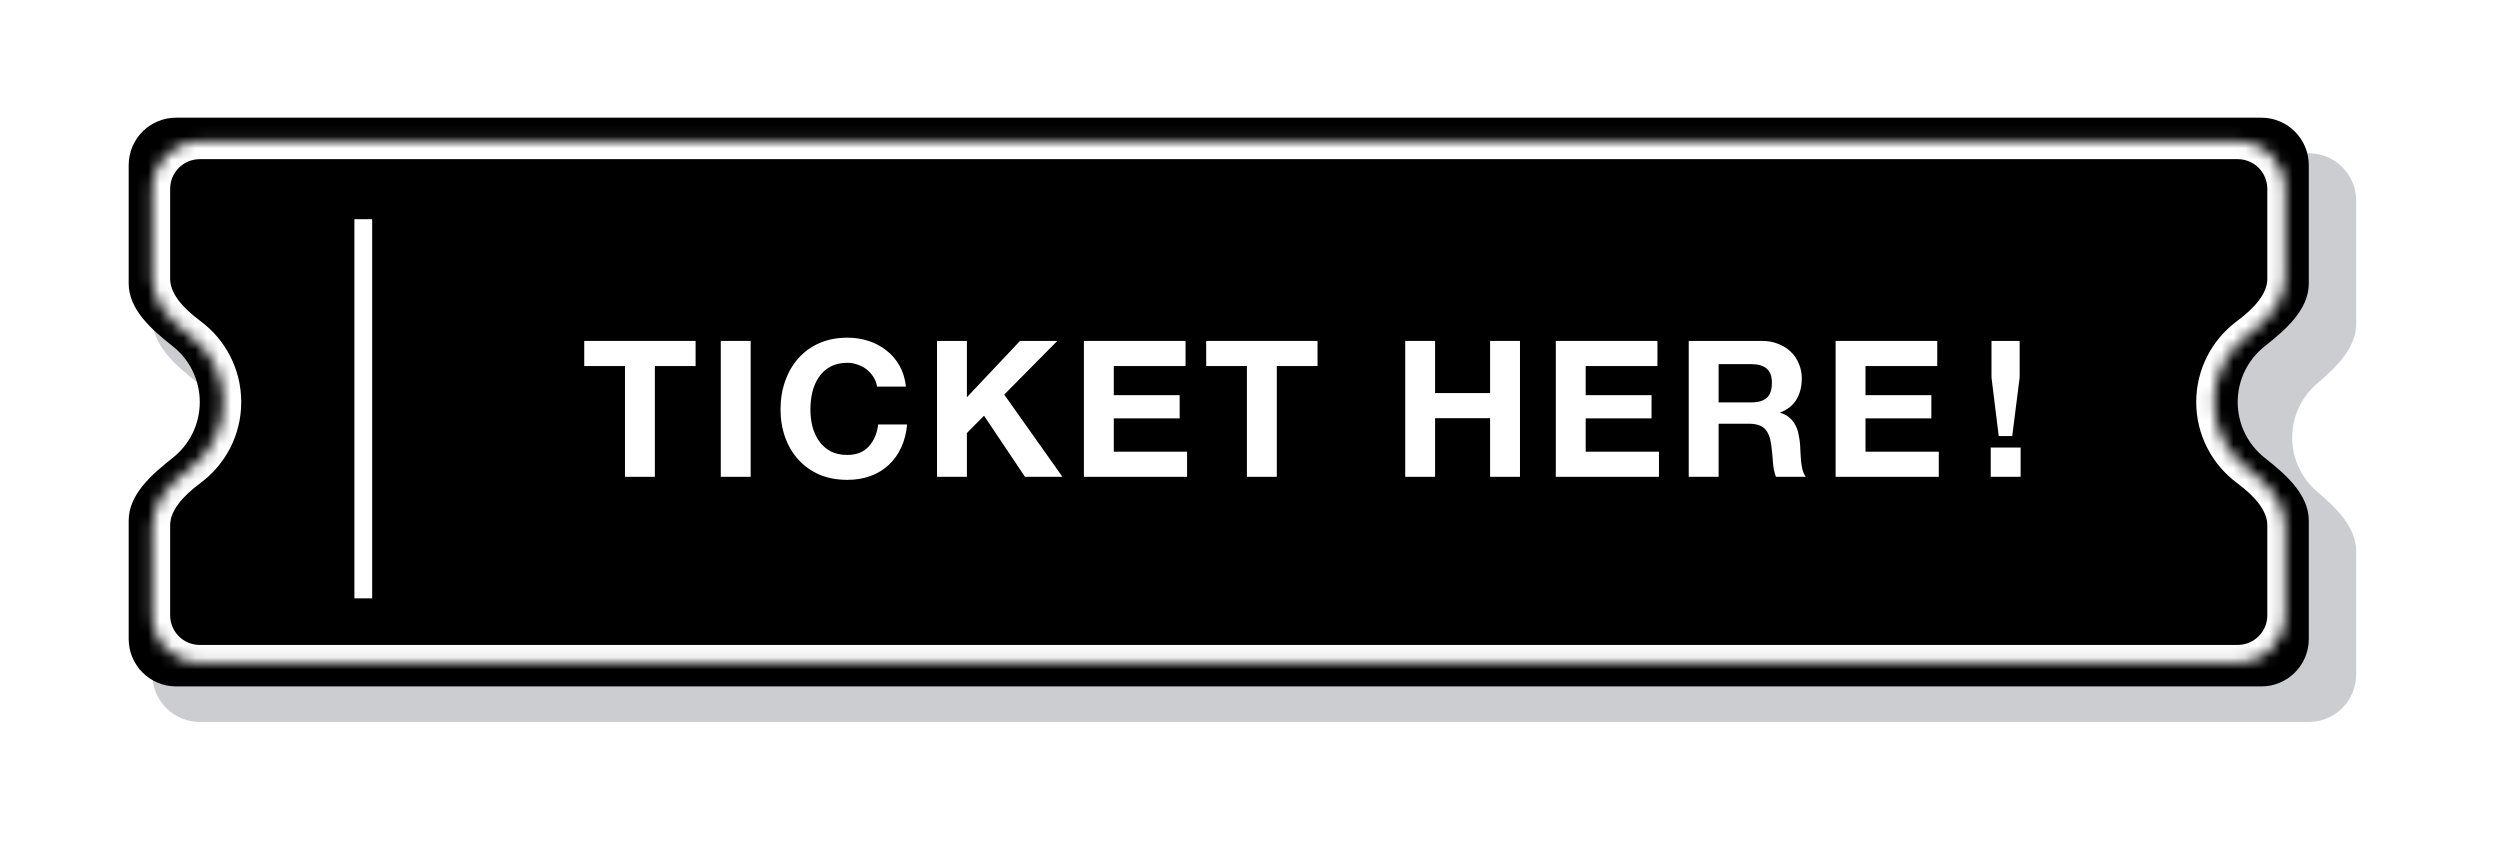 <svg xmlns="http://www.w3.org/2000/svg" width="211" height="73" viewBox="0 0 211 73" fill="none">
  <g filter="url(#filter0_f_4068_8328)">
    <path d="M12.861 16.933C12.861 14.724 14.652 12.933 16.861 12.933H194.861C197.07 12.933 198.861 14.724 198.861 16.933V27.341C198.861 29.396 197.145 31.028 195.579 32.359C194.284 33.459 193.462 35.1 193.462 36.933C193.462 38.766 194.284 40.406 195.579 41.507C197.145 42.838 198.861 44.469 198.861 46.525V56.933C198.861 59.142 197.07 60.933 194.861 60.933H16.861C14.652 60.933 12.861 59.142 12.861 56.933V46.933C12.861 44.724 14.836 43.016 16.572 41.648C17.966 40.55 18.861 38.846 18.861 36.933C18.861 35.02 17.966 33.316 16.572 32.217C14.836 30.85 12.861 29.142 12.861 26.933V16.933Z" fill="#000716" fill-opacity="0.2"/>
  </g>
  <path fill-rule="evenodd" clip-rule="evenodd" d="M10.861 13.933C10.861 11.724 12.652 9.933 14.861 9.933H21.163H190.861C193.07 9.933 194.861 11.724 194.861 13.933V23.933C194.861 26.142 192.886 27.85 191.151 29.217C189.757 30.316 188.861 32.02 188.861 33.933C188.861 35.846 189.757 37.55 191.151 38.648C192.886 40.016 194.861 41.724 194.861 43.933V53.933C194.861 56.142 193.07 57.933 190.861 57.933H14.861C12.652 57.933 10.861 56.142 10.861 53.933V43.933C10.861 41.724 12.836 40.016 14.572 38.648C15.966 37.55 16.861 35.846 16.861 33.933C16.861 32.02 15.966 30.316 14.572 29.217C12.836 27.85 10.861 26.142 10.861 23.933V13.933Z" fill="black"/>
  <mask id="path-4-inside-1_4068_8328" fill="white">
    <path fill-rule="evenodd" clip-rule="evenodd" d="M12.861 15.933C12.861 13.724 14.652 11.933 16.861 11.933H22.939H188.861C191.07 11.933 192.861 13.724 192.861 15.933V23.535C192.861 25.526 191.285 27.125 189.688 28.313C187.972 29.589 186.861 31.631 186.861 33.933C186.861 36.235 187.972 38.277 189.688 39.553C191.285 40.741 192.861 42.34 192.861 44.331V51.933C192.861 54.142 191.07 55.933 188.861 55.933H16.861C14.652 55.933 12.861 54.142 12.861 51.933V44.331C12.861 42.34 14.438 40.741 16.035 39.553C17.75 38.277 18.861 36.235 18.861 33.933C18.861 31.631 17.75 29.589 16.035 28.313C14.438 27.125 12.861 25.526 12.861 23.535V15.933Z"/>
  </mask>
  <path d="M189.688 39.553L190.583 38.349L189.688 39.553ZM189.688 28.313L188.792 27.109L189.688 28.313ZM16.861 10.433C13.824 10.433 11.361 12.895 11.361 15.933H14.361C14.361 14.552 15.481 13.433 16.861 13.433V10.433ZM22.939 10.433H16.861V13.433H22.939V10.433ZM188.861 10.433H22.939V13.433H188.861V10.433ZM194.361 15.933C194.361 12.895 191.899 10.433 188.861 10.433V13.433C190.242 13.433 191.361 14.552 191.361 15.933H194.361ZM194.361 23.535V15.933H191.361V23.535H194.361ZM188.361 33.933C188.361 32.125 189.232 30.521 190.583 29.516L188.792 27.109C186.713 28.656 185.361 31.137 185.361 33.933H188.361ZM190.583 38.349C189.232 37.344 188.361 35.74 188.361 33.933H185.361C185.361 36.729 186.713 39.21 188.792 40.757L190.583 38.349ZM194.361 51.933V44.331H191.361V51.933H194.361ZM188.861 57.433C191.899 57.433 194.361 54.97 194.361 51.933H191.361C191.361 53.314 190.242 54.433 188.861 54.433V57.433ZM16.861 57.433H188.861V54.433H16.861V57.433ZM11.361 51.933C11.361 54.97 13.824 57.433 16.861 57.433V54.433C15.481 54.433 14.361 53.314 14.361 51.933H11.361ZM11.361 44.331V51.933H14.361V44.331H11.361ZM17.361 33.933C17.361 35.74 16.491 37.344 15.14 38.349L16.93 40.757C19.01 39.21 20.361 36.729 20.361 33.933H17.361ZM15.14 29.516C16.491 30.521 17.361 32.125 17.361 33.933H20.361C20.361 31.137 19.01 28.656 16.93 27.109L15.14 29.516ZM11.361 15.933V23.535H14.361V15.933H11.361ZM16.93 27.109C15.348 25.932 14.361 24.73 14.361 23.535H11.361C11.361 26.321 13.529 28.318 15.14 29.516L16.93 27.109ZM14.361 44.331C14.361 43.136 15.348 41.934 16.93 40.757L15.14 38.349C13.529 39.548 11.361 41.545 11.361 44.331H14.361ZM188.792 40.757C190.375 41.934 191.361 43.136 191.361 44.331H194.361C194.361 41.545 192.194 39.548 190.583 38.349L188.792 40.757ZM191.361 23.535C191.361 24.73 190.375 25.932 188.792 27.109L190.583 29.516C192.194 28.318 194.361 26.321 194.361 23.535H191.361Z" fill="white" mask="url(#path-4-inside-1_4068_8328)"/>
  <line x1="30.661" y1="18.5" x2="30.661" y2="50.5" stroke="white" stroke-width="1.5"/>
  <path d="M168.018 37.769H170.54V40.243H168.018V37.769ZM170.459 31.858L169.833 36.805H168.692L168.082 31.858V28.773H170.459V31.858Z" fill="white"/>
  <path d="M154.926 28.773H163.504V30.894H157.448V33.352H163.006V35.311H157.448V38.123H163.633V40.243H154.926V28.773Z" fill="white"/>
  <path d="M145.051 33.962H147.814C148.393 33.962 148.826 33.833 149.116 33.576C149.405 33.319 149.549 32.902 149.549 32.323C149.549 31.767 149.405 31.365 149.116 31.119C148.826 30.861 148.393 30.733 147.814 30.733H145.051V33.962ZM142.529 28.773H148.714C149.228 28.773 149.689 28.859 150.096 29.03C150.513 29.191 150.867 29.416 151.156 29.705C151.456 29.994 151.681 30.331 151.831 30.717C151.991 31.092 152.071 31.499 152.071 31.938C152.071 32.613 151.927 33.196 151.638 33.689C151.359 34.181 150.899 34.556 150.256 34.813V34.846C150.567 34.931 150.824 35.065 151.027 35.247C151.231 35.418 151.397 35.627 151.525 35.874C151.654 36.109 151.745 36.372 151.798 36.661C151.863 36.95 151.905 37.239 151.927 37.528C151.938 37.71 151.948 37.925 151.959 38.171C151.97 38.417 151.986 38.669 152.007 38.926C152.039 39.183 152.082 39.429 152.136 39.665C152.2 39.89 152.291 40.082 152.409 40.243H149.887C149.748 39.879 149.662 39.445 149.63 38.942C149.598 38.438 149.549 37.957 149.485 37.496C149.399 36.896 149.217 36.457 148.939 36.179C148.66 35.9 148.205 35.761 147.573 35.761H145.051V40.243H142.529V28.773Z" fill="white"/>
  <path d="M131.31 28.773H139.888V30.894H133.832V33.352H139.39V35.311H133.832V38.123H140.016V40.243H131.31V28.773Z" fill="white"/>
  <path d="M118.6 28.773H121.122V33.175H125.764V28.773H128.286V40.243H125.764V35.295H121.122V40.243H118.6V28.773Z" fill="white"/>
  <path d="M105.24 30.894H101.802V28.773H111.199V30.894H107.762V40.243H105.24V30.894Z" fill="white"/>
  <path d="M91.481 28.773H100.06V30.894H94.004V33.352H99.562V35.311H94.004V38.123H100.188V40.243H91.481V28.773Z" fill="white"/>
  <path d="M79.085 28.773H81.607V33.528L86.089 28.773H89.238L84.756 33.303L89.671 40.243H86.507L83.053 35.086L81.607 36.548V40.243H79.085V28.773Z" fill="white"/>
  <path d="M74.022 32.629C73.979 32.339 73.882 32.077 73.732 31.841C73.582 31.595 73.395 31.381 73.17 31.199C72.945 31.017 72.688 30.878 72.399 30.781C72.121 30.674 71.826 30.62 71.516 30.62C70.948 30.62 70.466 30.733 70.07 30.958C69.674 31.172 69.352 31.466 69.106 31.841C68.86 32.206 68.677 32.623 68.56 33.094C68.453 33.566 68.399 34.053 68.399 34.556C68.399 35.038 68.453 35.509 68.56 35.97C68.677 36.42 68.86 36.827 69.106 37.191C69.352 37.555 69.674 37.849 70.07 38.074C70.466 38.288 70.948 38.396 71.516 38.396C72.287 38.396 72.886 38.16 73.315 37.689C73.754 37.218 74.022 36.596 74.118 35.825H76.56C76.495 36.543 76.329 37.191 76.062 37.769C75.794 38.347 75.441 38.84 75.001 39.247C74.562 39.654 74.048 39.965 73.459 40.179C72.87 40.393 72.222 40.5 71.516 40.5C70.637 40.5 69.845 40.35 69.138 40.05C68.442 39.74 67.853 39.317 67.371 38.781C66.889 38.246 66.519 37.619 66.263 36.902C66.005 36.173 65.877 35.392 65.877 34.556C65.877 33.7 66.005 32.907 66.263 32.179C66.519 31.44 66.889 30.797 67.371 30.251C67.853 29.705 68.442 29.276 69.138 28.966C69.845 28.655 70.637 28.5 71.516 28.5C72.147 28.5 72.742 28.591 73.299 28.773C73.866 28.955 74.37 29.223 74.809 29.576C75.258 29.919 75.628 30.347 75.917 30.861C76.206 31.375 76.388 31.965 76.463 32.629H74.022Z" fill="white"/>
  <path d="M60.834 28.773H63.356V40.243H60.834V28.773Z" fill="white"/>
  <path d="M52.748 30.894H49.31V28.773H58.708V30.894H55.27V40.243H52.748V30.894Z" fill="white"/>
  <defs>
    <filter id="filter0_f_4068_8328" x="0.861" y="0.933" width="210" height="72" filterUnits="userSpaceOnUse" color-interpolation-filters="sRGB">
      <feFlood flood-opacity="0" result="BackgroundImageFix"/>
      <feBlend mode="normal" in="SourceGraphic" in2="BackgroundImageFix" result="shape"/>
      <feGaussianBlur stdDeviation="6" result="effect1_foregroundBlur_4068_8328"/>
    </filter>
  </defs>
</svg>